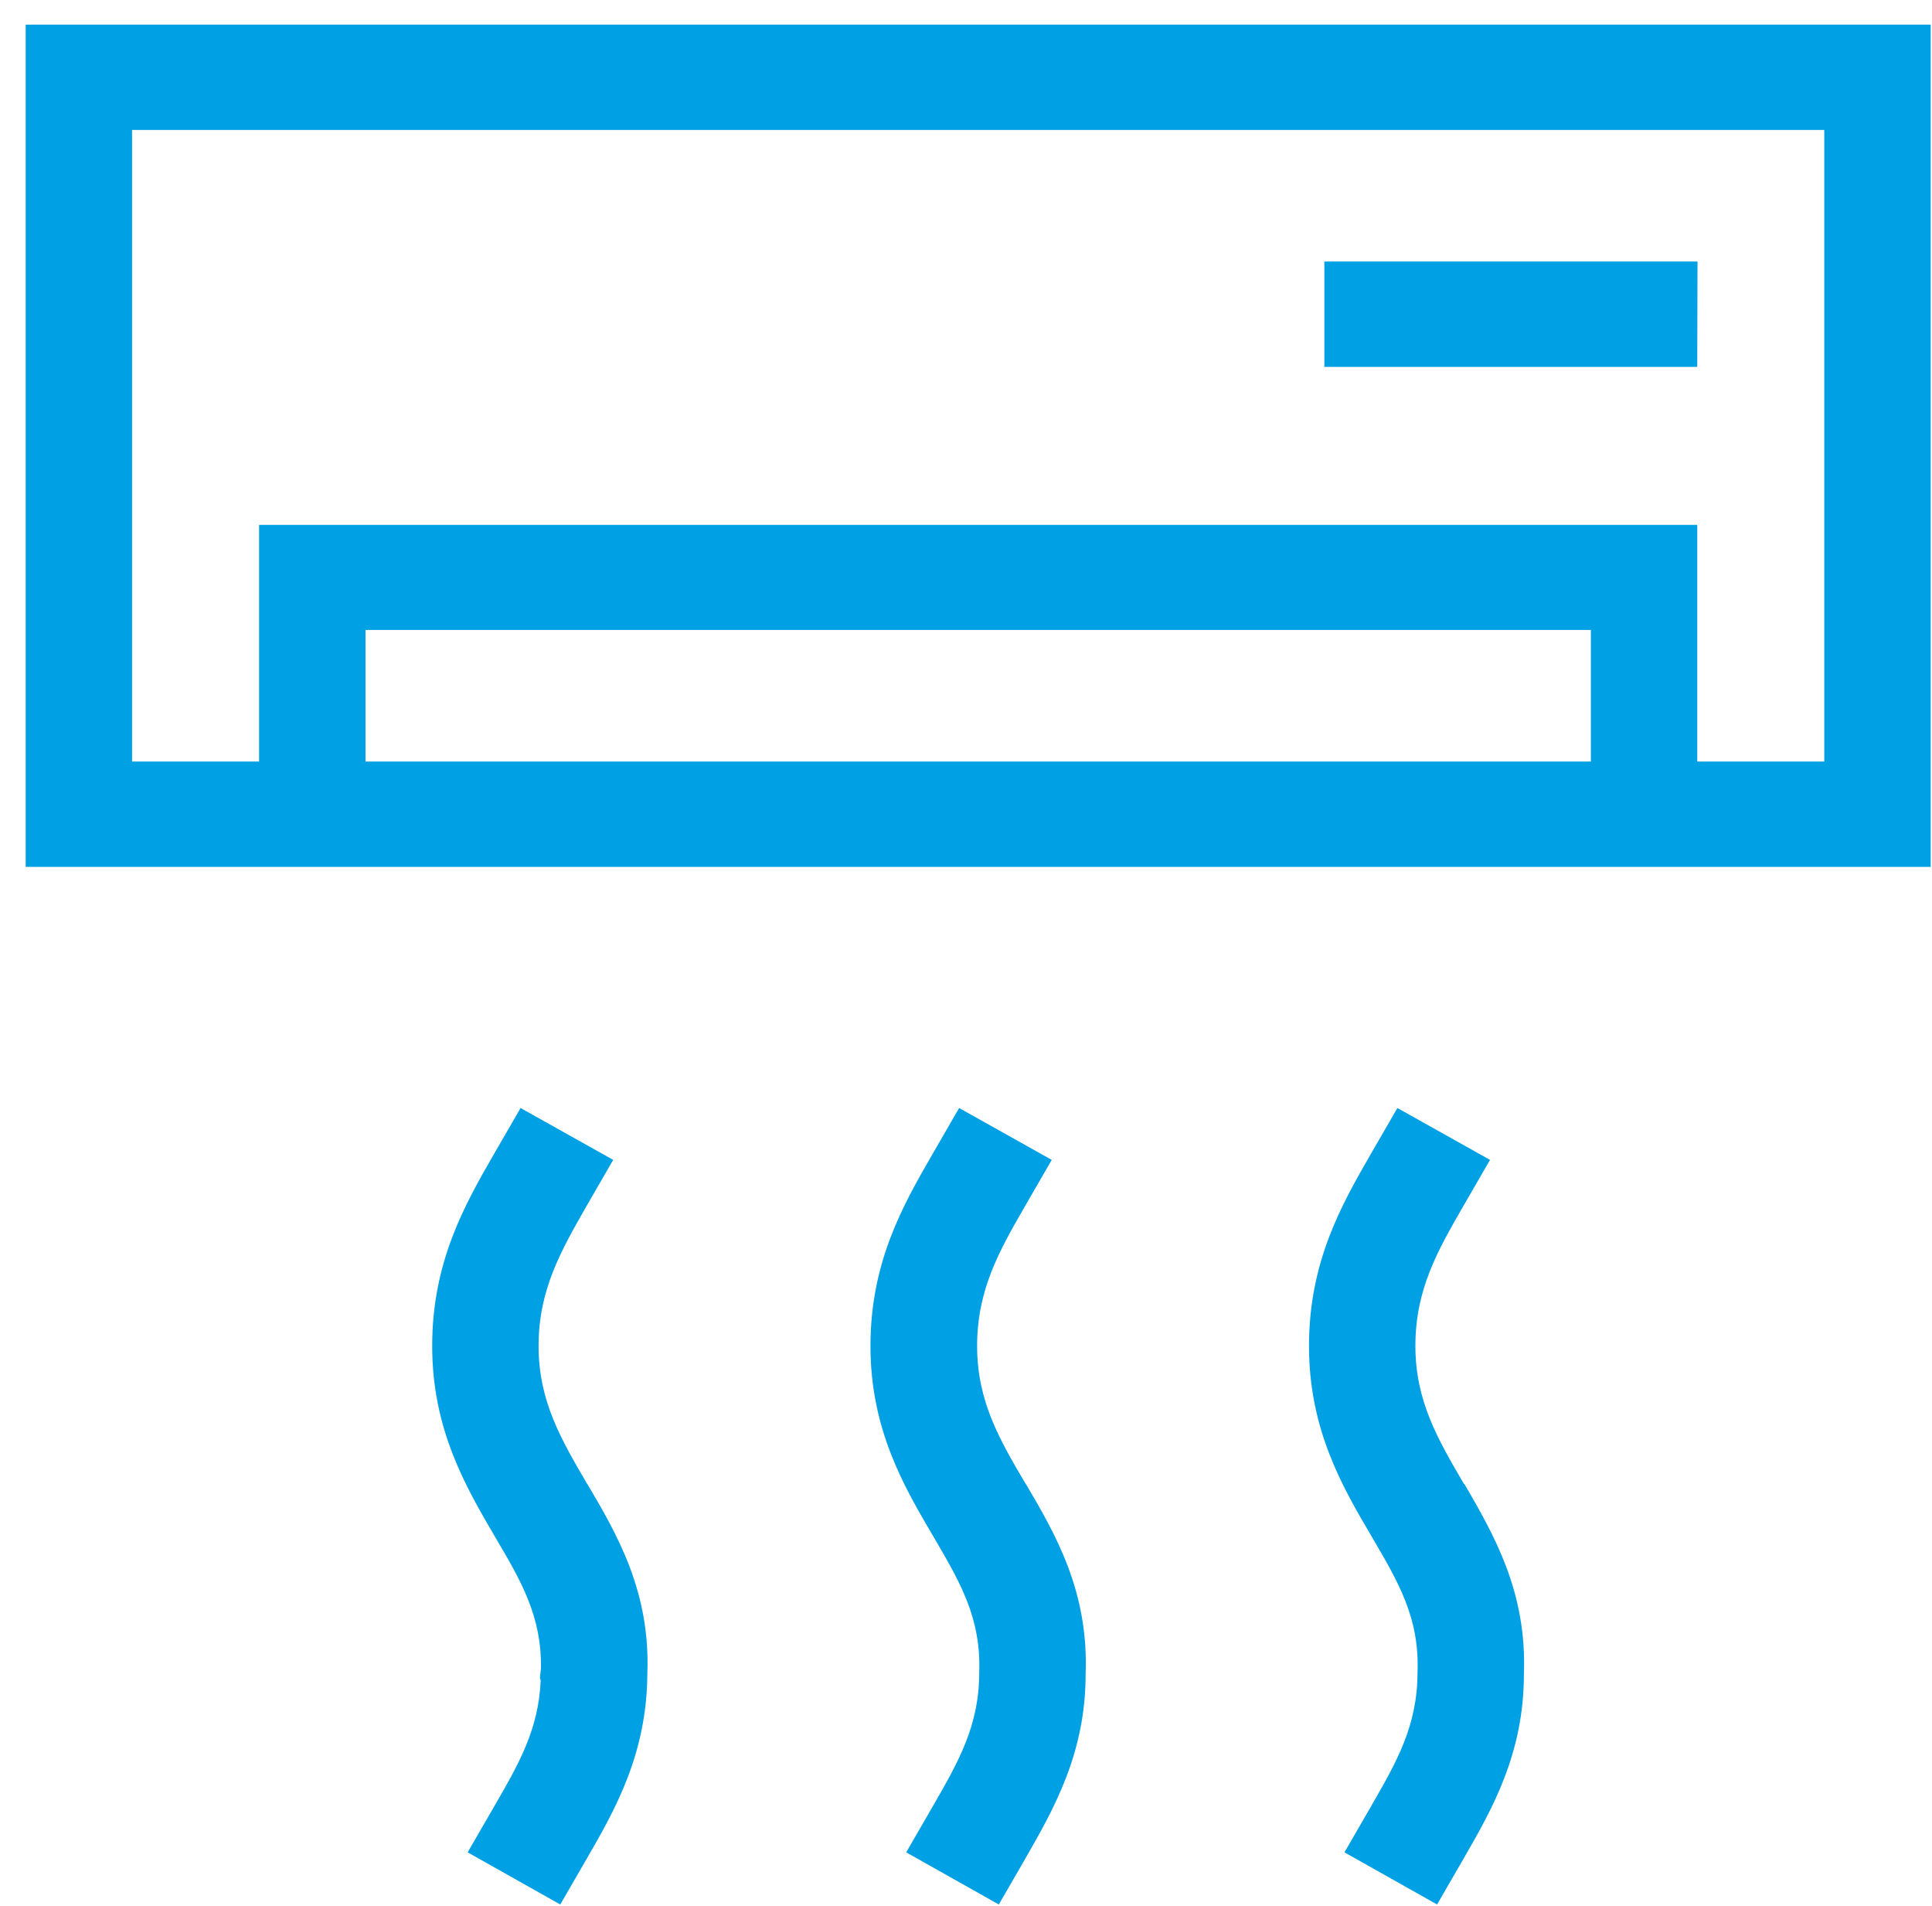 <svg width="73" height="72" viewBox="0 0 73 72" fill="none" xmlns="http://www.w3.org/2000/svg">
<g clip-path="url(#clip0_8_144)">
<path d="M72.95 0.93V32.75H0.97V0.93H72.95ZM60.11 23.8H13.81V28.77H60.11V23.8ZM68.93 4.91H4.99V28.77H9.79V19.83H64.13V28.77H68.93V4.91ZM64.13 13.86H50.04V9.88H64.14L64.13 13.86ZM55.33 56.06C56.43 57.96 57.7 60.12 57.58 63.25C57.58 66.25 56.38 68.35 55.3 70.22L54.3 71.95L50.8 69.98L51.8 68.25C52.78 66.55 53.56 65.19 53.56 63.18C53.64 61.12 52.84 59.78 51.84 58.07C50.72 56.17 49.46 54.01 49.46 50.85C49.46 47.66 50.7 45.5 51.8 43.59L52.8 41.86L56.3 43.82L55.3 45.55C54.32 47.25 53.48 48.71 53.48 50.85C53.48 52.94 54.34 54.39 55.32 56.07L55.33 56.06ZM38.76 56.06C39.88 57.96 41.14 60.12 41.02 63.25C41.02 66.25 39.81 68.35 38.74 70.22L37.74 71.95L34.24 69.98L35.24 68.25C36.22 66.55 37 65.19 37 63.18C37.07 61.12 36.28 59.78 35.28 58.07C34.16 56.17 32.89 54.01 32.89 50.85C32.89 47.66 34.14 45.5 35.24 43.59L36.24 41.86L39.74 43.82L38.74 45.55C37.76 47.25 36.92 48.72 36.92 50.85C36.92 52.94 37.77 54.39 38.76 56.07V56.06ZM22.19 56.06C23.31 57.96 24.58 60.12 24.46 63.24C24.44 66.27 23.24 68.37 22.17 70.22L21.17 71.95L17.67 69.98L18.67 68.25C19.61 66.63 20.35 65.33 20.43 63.49L20.4 63.39L20.44 63.03C20.47 61.06 19.69 59.73 18.71 58.07C17.6 56.17 16.33 54.01 16.33 50.85C16.33 47.66 17.57 45.5 18.67 43.59L19.67 41.86L23.17 43.82L22.17 45.55C21.2 47.25 20.35 48.72 20.35 50.85C20.35 52.94 21.21 54.39 22.19 56.07V56.06Z" fill="#00A1E4"/>
</g>
<defs>
<clipPath id="clip0_8_144">
<rect width="73" height="72" fill="white"/>
</clipPath>
</defs>
</svg>
